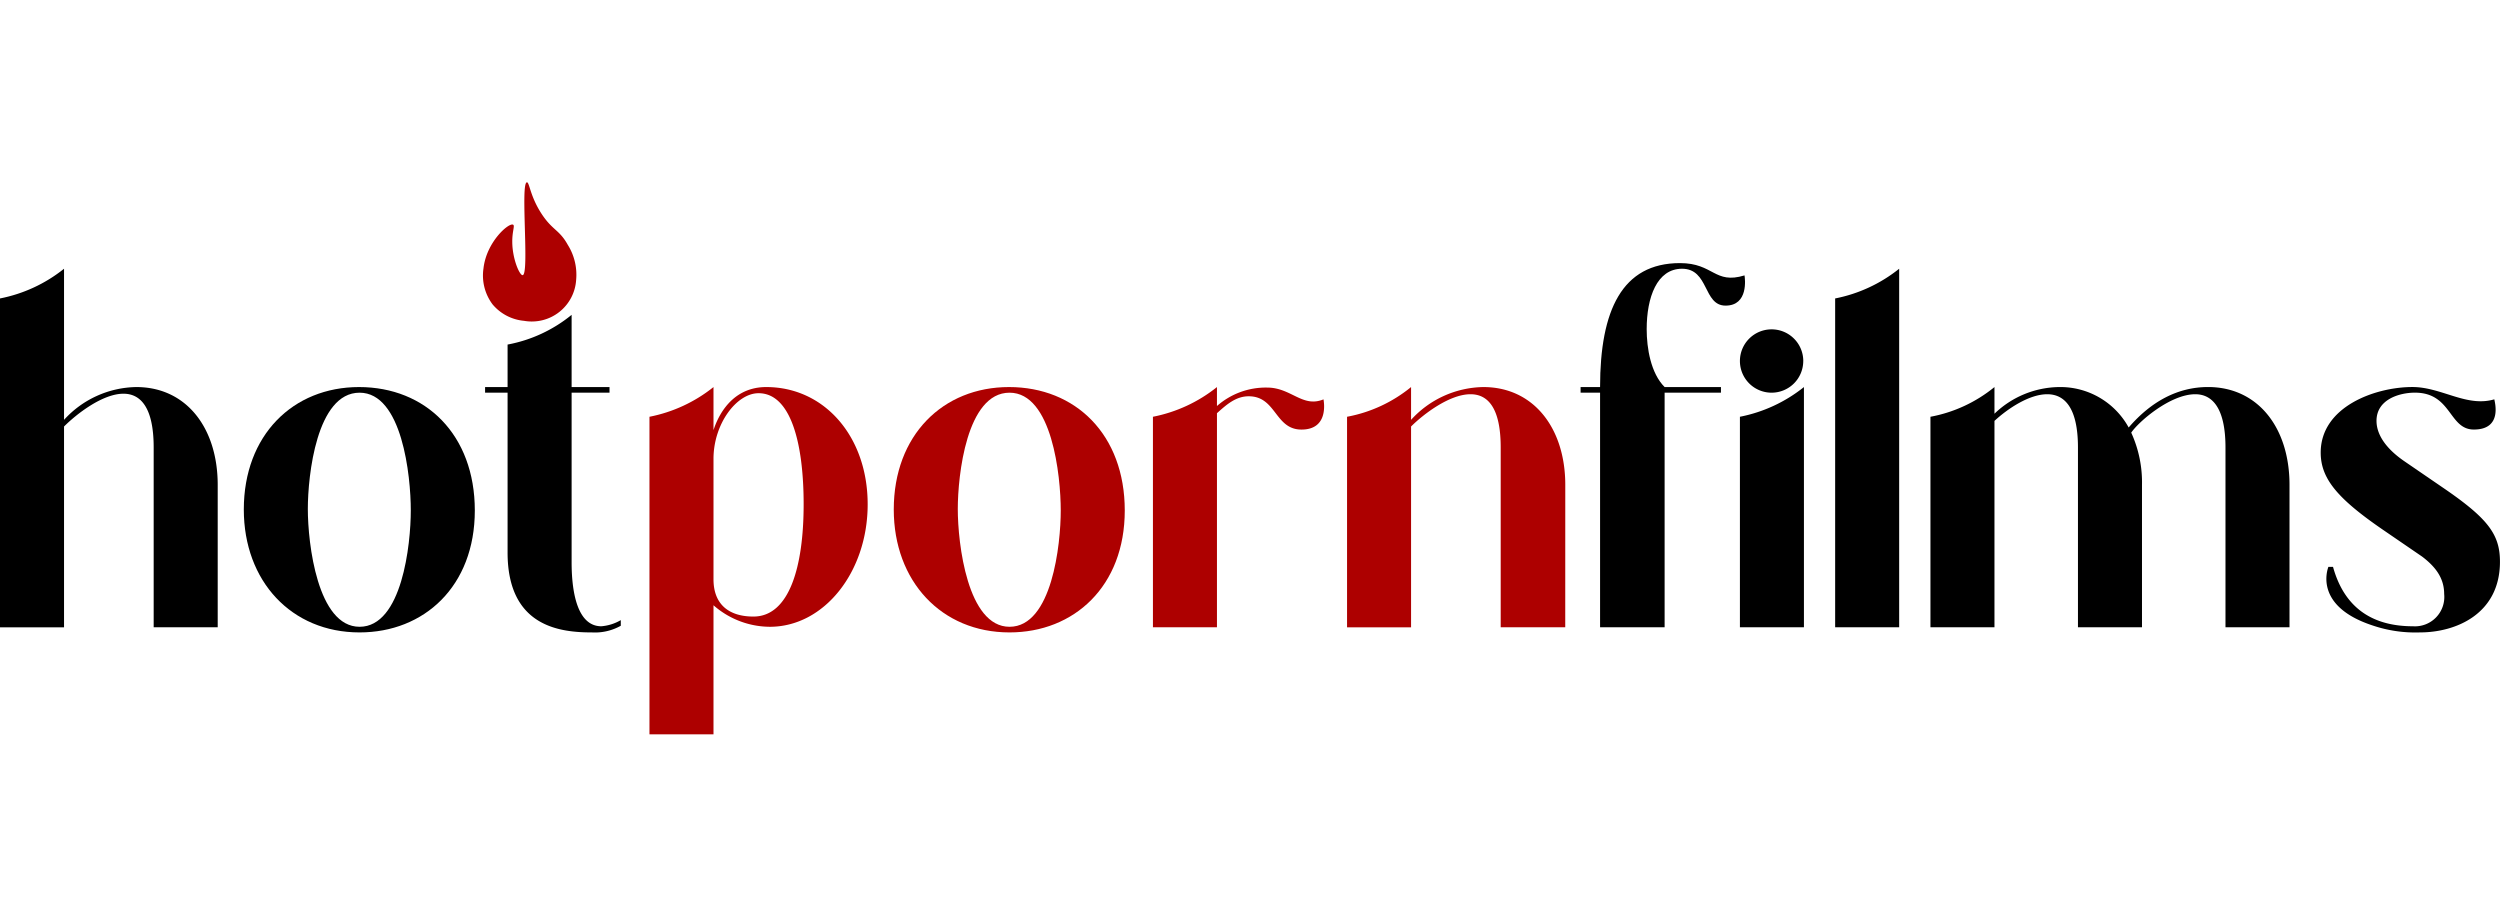 <svg id="Слой_1" data-name="Слой 1" xmlns="http://www.w3.org/2000/svg" viewBox="0 0 300 110">
  <defs>
    <style>
      .cls-1 {
        fill: #ad0000;
      }
    </style>
  </defs>
  <g>
    <path d="M26.125,58.187V75.275H18.441V53.7c0-4.855-1.6-6.454-3.626-6.454-2.52,0-5.656,2.459-7.131,3.934v24.1H0V35.814a17.757,17.757,0,0,0,7.684-3.565V50.381a11.964,11.964,0,0,1,8.668-3.934C22.374,46.447,26.125,51.365,26.125,58.187Z"/>
    <path d="M43.148,75.89c-8.174,0-13.891-6.147-13.891-14.752,0-8.913,5.9-14.691,13.83-14.691,7.991,0,13.891,5.717,13.891,14.814S50.893,75.89,43.148,75.89Zm0-28.767c-5.163,0-6.208,9.958-6.208,13.953,0,4.18,1.168,14.138,6.208,14.138,5.1,0,6.147-9.9,6.147-13.953C49.3,57.081,48.25,47.123,43.148,47.123Z"/>
    <path d="M74.494,74.415v.676a6.319,6.319,0,0,1-3.443.8c-3.748,0-10.141-.615-10.141-9.589V47.123h-2.7v-.676h2.7v-5.1a17.093,17.093,0,0,0,7.684-3.565v8.666h4.548v.676H68.594V67.469c0,4.057.86,7.683,3.565,7.683A5.479,5.479,0,0,0,74.494,74.415Z"/>
    <path class="cls-1" d="M104.12,60.523c0,8.114-5.225,14.691-11.739,14.691a10.32,10.32,0,0,1-6.762-2.582v15.49H77.936V50.012a17.747,17.747,0,0,0,7.683-3.565v5.164c.185-.492,1.537-5.164,6.331-5.164C98.9,46.447,104.12,52.348,104.12,60.523Zm-7.683,0c0-7.5-1.6-13.338-5.41-13.338-2.643,0-5.408,3.688-5.408,7.868V69.5c0,3.135,1.968,4.487,4.794,4.487C94.715,73.984,96.437,68.022,96.437,60.523Z"/>
    <path class="cls-1" d="M63.224,21.879c.315-.039.373,1.691,1.813,3.852,1.283,1.926,2.094,1.839,3.092,3.643a6.747,6.747,0,0,1,1.01,4.194A5.333,5.333,0,0,1,62.887,38.5a5.589,5.589,0,0,1-3.775-1.97A5.774,5.774,0,0,1,58.019,32.2c.357-3.177,3.045-5.514,3.554-5.237.238.13-.12.772-.1,2.117.025,2.043.891,3.991,1.25,3.94C63.547,32.9,62.43,21.976,63.224,21.879Z"/>
    <path class="cls-1" d="M121.143,75.89c-8.174,0-13.891-6.147-13.891-14.752,0-8.913,5.9-14.691,13.83-14.691,7.991,0,13.89,5.717,13.89,14.814S128.887,75.89,121.143,75.89Zm0-28.767c-5.163,0-6.208,9.958-6.208,13.953,0,4.18,1.168,14.138,6.208,14.138,5.1,0,6.147-9.9,6.147-13.953C127.29,57.081,126.245,47.123,121.143,47.123Z"/>
    <path class="cls-1" d="M156.177,51.549c-3.2,0-3.012-3.995-6.331-3.995-1.537,0-2.643.983-3.811,2.028V75.275h-7.683V50.012a17.747,17.747,0,0,0,7.683-3.565v2.275a8.864,8.864,0,0,1,6.025-2.213c2.888,0,4.24,2.458,6.76,1.414C158.882,48.291,159.434,51.549,156.177,51.549Z"/>
    <path class="cls-1" d="M187.829,75.275h-7.745V53.7c0-4.855-1.6-6.392-3.625-6.392-2.52,0-5.656,2.4-7.131,3.872v24.1h-7.682V50.012a17.074,17.074,0,0,0,7.682-3.565v3.934A11.963,11.963,0,0,1,178,46.447c6.023,0,9.834,4.918,9.834,11.74Z"/>
    <path d="M201.844,32.249c-3.013,0-4.242,3.442-4.242,7.253,0,2.274.492,5.286,2.152,6.945h6.761v.676h-6.761V75.275h-7.745V47.123h-2.337v-.676h2.337c0-9.22,2.643-14.875,9.59-14.875,4.056,0,4.117,2.582,7.743,1.476.062.368.493,3.626-2.275,3.626C204.364,36.674,205.1,32.249,201.844,32.249Z"/>
    <path d="M208.79,50.012a17.743,17.743,0,0,0,7.682-3.565V75.275H208.79Zm7.6-6.69a3.8,3.8,0,1,1-3.8-3.8A3.8,3.8,0,0,1,216.393,43.322Z"/>
    <path d="M227.9,75.275h-7.682V35.814a17.754,17.754,0,0,0,7.682-3.565Z"/>
    <path d="M274.741,75.275h-7.683V53.7c0-4.855-1.659-6.392-3.627-6.392-3.012,0-6.823,3.319-7.683,4.61a14.385,14.385,0,0,1,1.291,6.269V75.275h-7.684V53.7c0-4.855-1.66-6.392-3.688-6.392-2.151,0-4.734,1.721-6.331,3.2V75.275h-7.682V50.012a17.074,17.074,0,0,0,7.682-3.565v3.2a11.367,11.367,0,0,1,7.745-3.2A9.348,9.348,0,0,1,255.44,51.3c2.7-3.135,5.9-4.856,9.528-4.856,5.962,0,9.773,4.856,9.773,11.74Z"/>
    <path d="M284.633,75.029c-6.822-2.274-5.408-6.515-5.225-7.007h.554c1.475,5.348,5.225,7.13,9.588,7.13A3.522,3.522,0,0,0,293.3,71.28c0-1.967-1.108-3.319-2.643-4.487l-4.673-3.2c-5.471-3.75-7.5-6.147-7.5-9.282,0-5.532,6.578-7.868,11-7.868,3.5,0,6.514,2.459,9.833,1.476.063.368.985,3.626-2.457,3.626-3.013,0-2.645-4.426-7.07-4.426-1.843,0-4.609.8-4.609,3.381,0,1.537.983,3.258,3.442,4.917l4.672,3.2c5.285,3.626,6.7,5.532,6.7,8.789,0,6.27-5.285,8.483-9.588,8.483A15.95,15.95,0,0,1,284.633,75.029Z"/>
  </g>
</svg>
